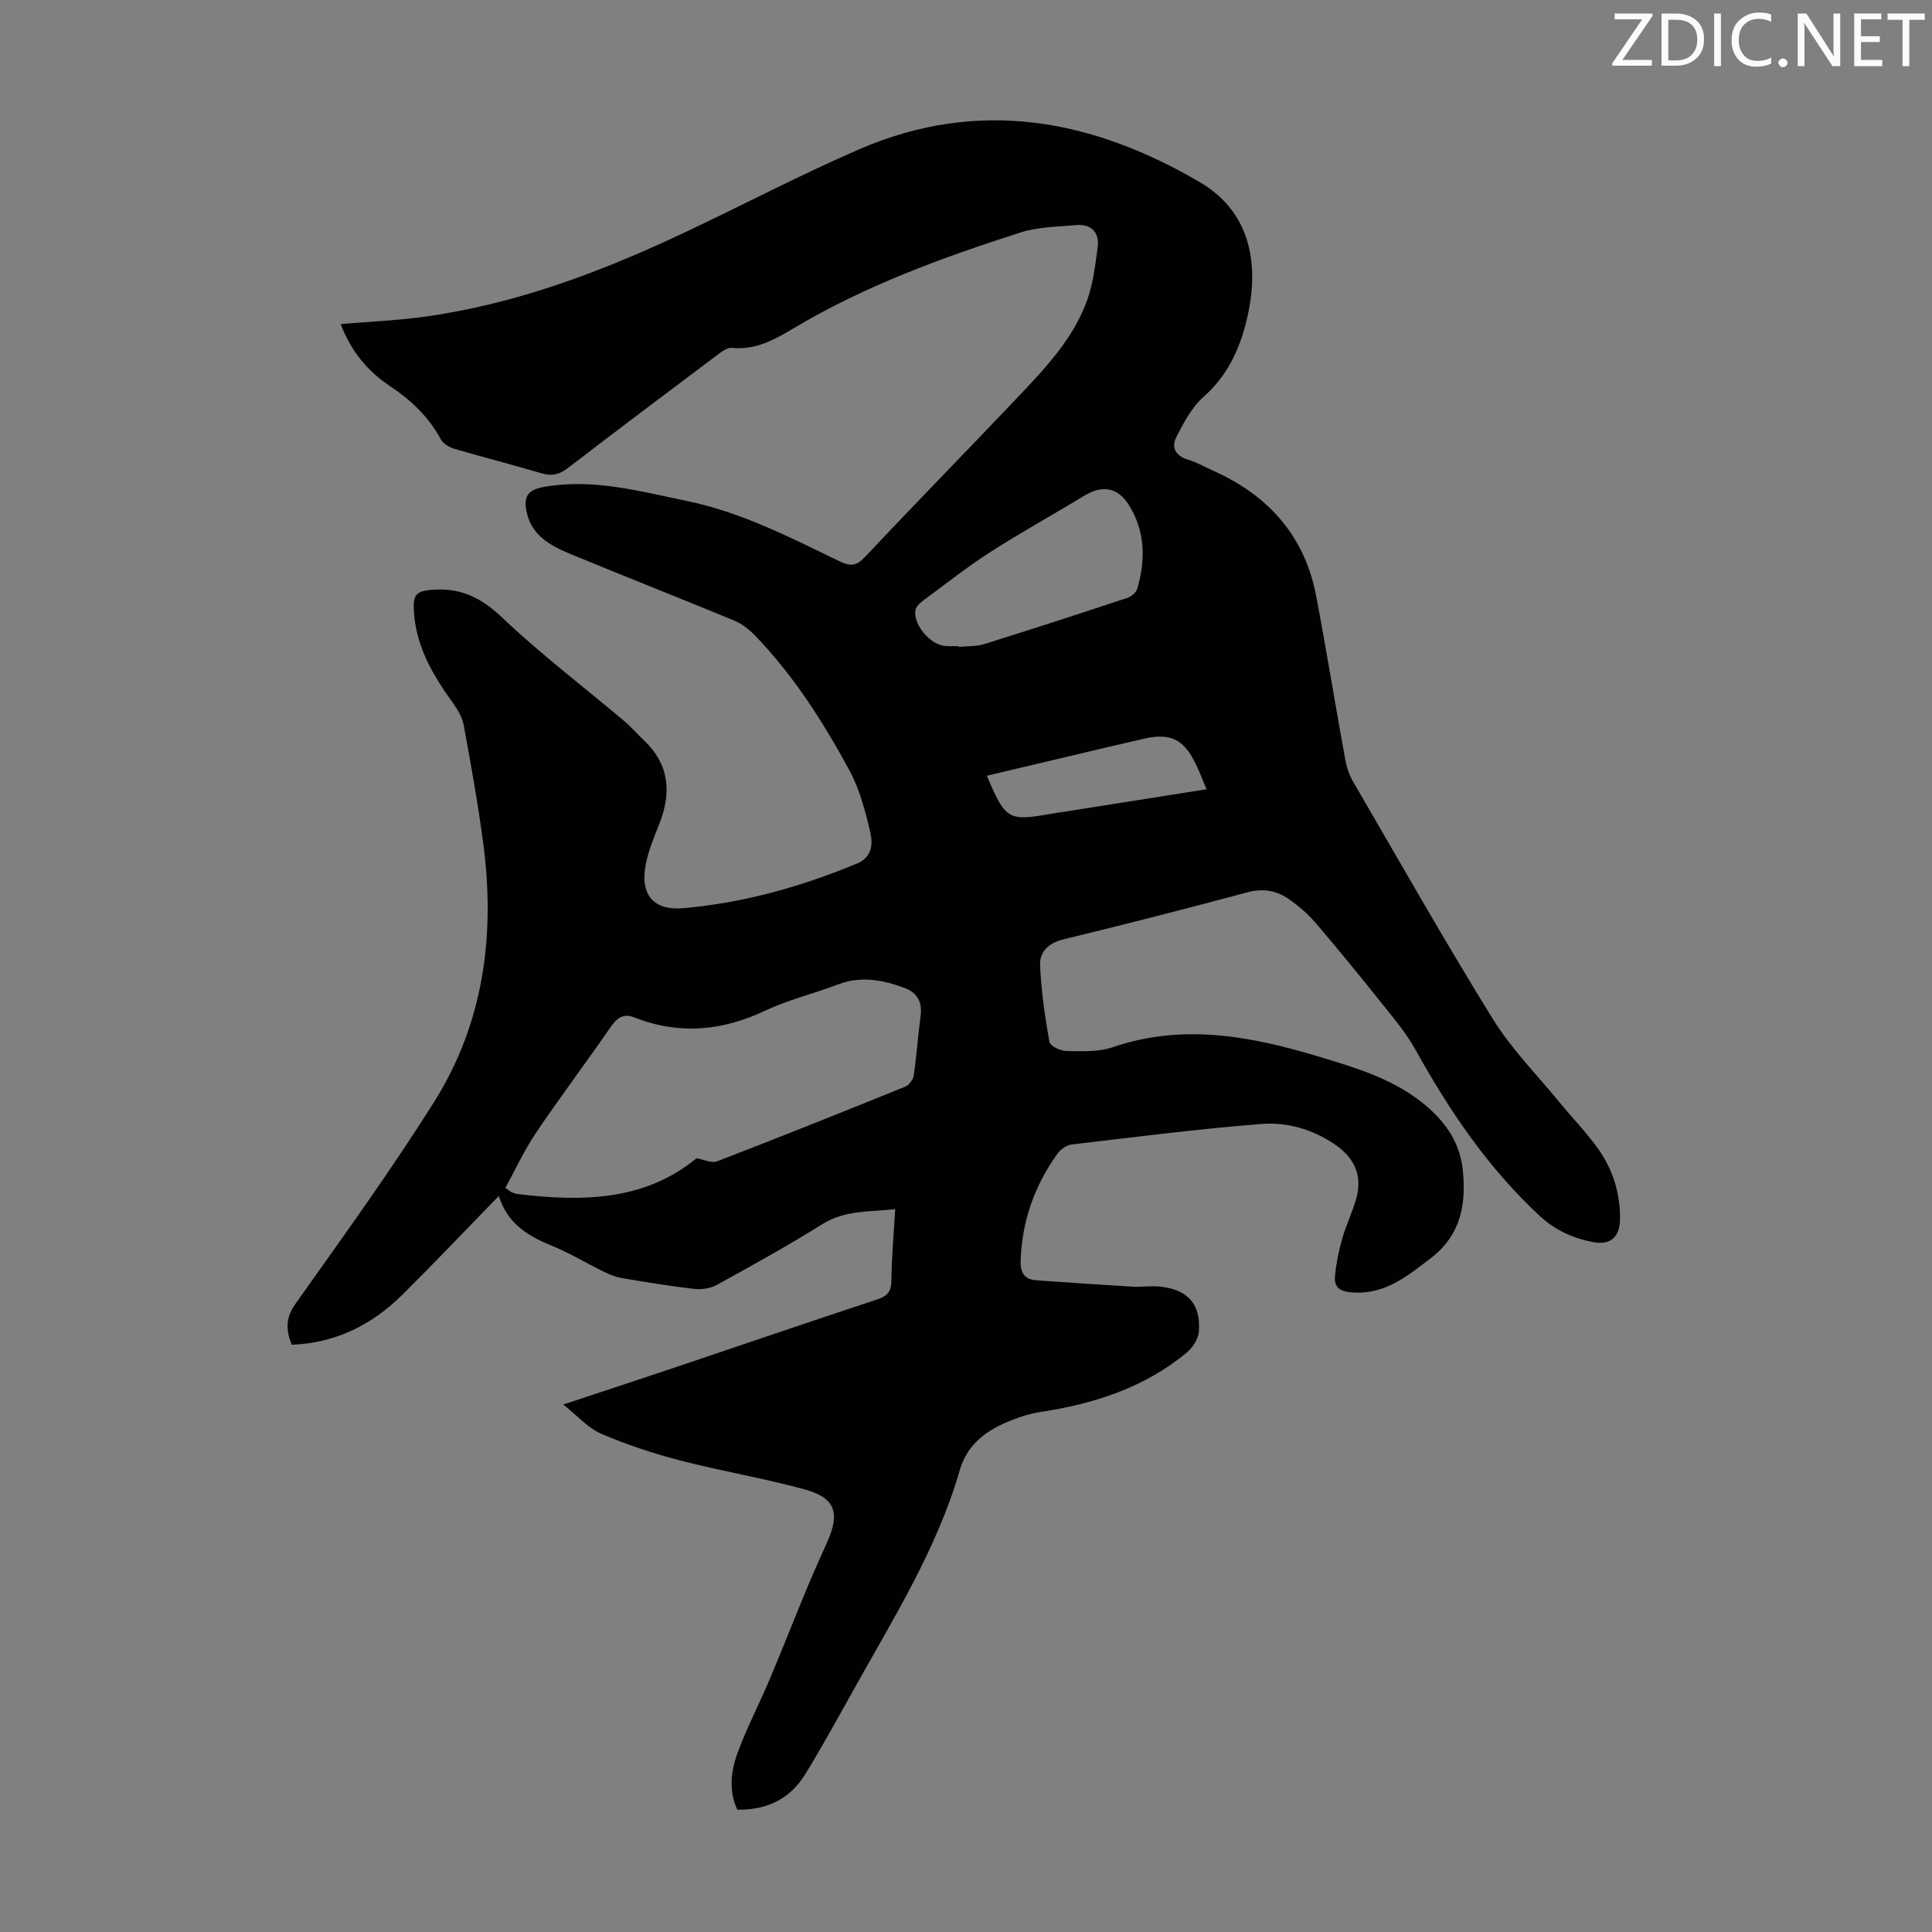 <svg enable-background="new 0 0 400 400" viewBox="0 0 400 400" xmlns="http://www.w3.org/2000/svg"><rect x="0" y="0" width="400" height="400" fill="#808080" stroke="none"/><g fill="#fcfafa"><path d="m342.2 3.2-6.3 9.2h6.1v1.2h-8.2v-.5l6.2-9.1h-5.7v-1.2h7.8v.4z"/><path d="m344 13.7v-10.9h3.1c1.6 0 3 .5 4.1 1.4 1.1 1 1.6 2.2 1.6 3.9s-.5 3-1.6 4-2.5 1.5-4.2 1.5h-3zm1.4-9.6v8.4h1.6c1.4 0 2.5-.4 3.2-1.1.8-.8 1.2-1.8 1.2-3.2s-.4-2.4-1.2-3.1-1.8-1-3.1-1z"/><path d="m356.3 2.8v10.9h-1.4v-10.9z"/><path d="m366.6 13.2c-.8.4-1.8.6-3 .6-1.6 0-2.8-.5-3.7-1.5s-1.4-2.3-1.4-3.9c0-1.7.5-3.2 1.6-4.2s2.4-1.6 4-1.6c1 0 1.9.1 2.6.4v1.5c-.8-.4-1.6-.6-2.6-.6-1.2 0-2.2.4-3 1.2s-1.1 1.9-1.1 3.3c0 1.3.4 2.3 1.1 3.1s1.6 1.1 2.8 1.1c1.1 0 2-.2 2.8-.7v1.3z"/><path d="m368.2 13c0-.3.1-.5.3-.6.2-.2.4-.3.6-.3.3 0 .5.1.7.3s.3.4.3.6-.1.5-.3.6c-.2.2-.4.3-.7.3s-.5-.1-.6-.3c-.2-.2-.3-.4-.3-.6z"/><path d="m381.1 13.7h-1.7l-5.5-8.4c-.2-.2-.3-.5-.4-.7 0 .2.1.8.1 1.5v7.6h-1.4v-10.9h1.8l5.3 8.3c.3.4.4.6.4.8 0-.3-.1-.8-.1-1.6v-7.5h1.4v10.9z"/><path d="m389.7 13.7h-5.8v-10.9h5.6v1.2h-4.2v3.5h3.9v1.2h-3.9v3.7h4.4z"/><path d="m398.4 4.1h-3.1v9.6h-1.4v-9.6h-3.1v-1.3h7.7v1.3z"/></g><path d="m103.27 247.61c-6.9 7.09-13.29 13.83-19.88 20.37-6.31 6.26-13.82 10.1-23 10.43-1.21-3.06-1.3-5.53.77-8.45 9.82-13.87 19.82-27.64 28.84-42.02 10.2-16.28 12.54-34.48 10.05-53.33-1.08-8.19-2.55-16.34-4.04-24.47-.3-1.64-1.28-3.27-2.28-4.66-4.31-5.97-7.91-12.18-8.07-19.85-.05-2.53.8-3.24 3.45-3.49 6.02-.57 10.35 1.45 14.78 5.65 8.01 7.61 16.86 14.34 25.33 21.48 1.45 1.22 2.7 2.68 4.08 3.99 5.24 4.95 5.77 10.76 3.25 17.2-1.09 2.8-2.3 5.61-2.86 8.53-1.2 6.26 1.59 9.59 7.87 9.03 12.45-1.1 24.37-4.45 35.9-9.25 3.16-1.31 3.26-4.11 2.72-6.45-1.02-4.4-2.21-8.94-4.34-12.87-5.44-10.03-11.58-19.67-19.59-27.94-1.2-1.24-2.68-2.38-4.26-3.04-11.36-4.69-22.79-9.18-34.15-13.88-3.87-1.6-7.6-3.71-8.7-8.18-.83-3.37-.17-4.96 3.53-5.61 10.16-1.78 19.74.91 29.49 2.91 11.33 2.33 21.45 7.56 31.69 12.52 2.29 1.11 3.52.92 5.31-.99 10.33-11 20.91-21.77 31.29-32.72 5.7-6.01 11.52-12.05 14.49-19.97 1.35-3.58 1.82-7.54 2.32-11.38.4-3.08-1.34-4.84-4.5-4.56-3.88.34-7.92.37-11.57 1.55-16.17 5.19-32.12 11.01-46.8 19.76-3.98 2.37-7.9 4.6-12.84 4.1-1-.1-2.23.86-3.18 1.57-10.29 7.73-20.58 15.46-30.78 23.3-1.77 1.36-3.34 1.74-5.48 1.1-6-1.78-12.07-3.31-18.07-5.08-1.05-.31-2.31-1.07-2.8-1.99-2.52-4.68-6.21-8.14-10.56-11.03-4.69-3.12-8.05-7.3-10.15-12.8 5.85-.49 11.5-.73 17.07-1.48 19.04-2.58 36.78-9.29 54.03-17.42 12.13-5.71 24.01-11.98 36.31-17.3 24.65-10.67 48.2-6.25 70.54 6.87 9.67 5.68 12.64 15.83 9.67 28.33-1.48 6.21-4 11.67-8.96 16.07-2.46 2.18-4.15 5.4-5.68 8.41-1.02 2.01-.15 3.8 2.37 4.57 1.91.58 3.69 1.59 5.52 2.42 11.36 5.13 18.78 13.54 21.12 25.94 2.12 11.2 3.94 22.45 5.98 33.66.29 1.61.82 3.26 1.64 4.66 9.56 16.43 18.93 32.98 28.93 49.14 3.85 6.22 9.14 11.56 13.82 17.27 2.55 3.11 5.37 6.03 7.74 9.27 3.18 4.34 4.81 9.32 4.78 14.75-.02 3.85-1.91 5.64-5.65 4.9-4.06-.8-7.69-2.38-10.93-5.37-10.74-9.94-18.75-21.8-25.79-34.48-1.93-3.48-4.58-6.59-7.08-9.72-4.46-5.59-8.98-11.13-13.63-16.56-1.58-1.84-3.49-3.48-5.49-4.87-2.56-1.78-5.36-2.27-8.59-1.4-12.63 3.38-25.3 6.64-38 9.71-3.14.76-5.03 2.56-4.91 5.4.23 5.31 1 10.62 1.93 15.86.15.84 2.26 1.87 3.48 1.88 3.21.05 6.65.23 9.61-.78 14.58-4.99 28.7-2.29 42.78 1.97 7.27 2.2 14.59 4.35 20.78 9.08 4.71 3.6 8.23 8.11 8.9 14.08.8 7.08-.25 13.68-6.53 18.49-4.92 3.77-9.58 7.68-16.44 7.14-2.48-.2-3.66-1.11-3.46-3.33.24-2.61.77-5.23 1.49-7.76.82-2.88 2.18-5.61 2.96-8.5 1.3-4.83-.6-8.47-4.66-11.18-4.55-3.04-9.75-4.52-14.97-4.11-13.13 1.04-26.21 2.71-39.3 4.25-1.06.12-2.31.98-2.95 1.88-4.76 6.6-7.37 13.97-7.65 22.16-.08 2.41.73 3.91 3.24 4.08 6.66.47 13.31.93 19.98 1.32 1.89.11 3.82-.22 5.69-.01 5.76.62 8.46 3.68 7.98 9.42-.13 1.48-1.28 3.22-2.48 4.22-8.78 7.3-19.22 10.62-30.33 12.32-2.4.37-4.79 1.17-7.03 2.14-4.53 1.96-8.17 4.77-9.66 9.93-4.74 16.39-13.78 30.73-21.98 45.46-3.26 5.85-6.49 11.73-9.99 17.44-3.1 5.06-7.84 7.46-14.07 7.37-1.81-3.84-1.36-7.89 0-11.63 1.9-5.23 4.51-10.19 6.68-15.33 2.65-6.27 5.12-12.6 7.73-18.89 1.33-3.2 2.76-6.35 4.17-9.51 2.72-6.07 1.73-9.19-4.56-10.93-8.49-2.34-17.23-3.78-25.76-5.99-5.59-1.45-11.13-3.27-16.43-5.55-2.73-1.17-4.89-3.69-7.88-6.06 8.49-2.81 16.09-5.3 23.66-7.85 13.77-4.63 27.5-9.35 41.3-13.89 2.14-.7 2.97-1.61 2.99-3.94.04-4.78.48-9.56.78-14.76-5.4.58-10.42.17-15.1 3.11-7.1 4.45-14.46 8.5-21.8 12.55-1.33.73-3.15 1.02-4.67.85-5-.57-9.97-1.4-14.93-2.23-1.29-.22-2.57-.71-3.75-1.29-3.6-1.76-7.05-3.87-10.75-5.38-4.94-2.03-9.24-4.53-11.07-10.35zm1.36-1.69c.92.66 1.08.83 1.28.91.42.16.84.34 1.28.39 13.26 1.58 26.18 1.48 37.02-7.41 1.46.24 3.11 1.07 4.27.62 13.03-5.01 25.99-10.2 38.92-15.44.8-.32 1.65-1.46 1.78-2.32.6-4.08.86-8.21 1.42-12.3.4-2.9-.71-4.87-3.33-5.83-4.46-1.64-8.98-2.55-13.71-.74-5.01 1.91-10.3 3.17-15.12 5.44-8.93 4.22-17.83 5.05-27.07 1.42-2.28-.9-3.6.04-4.93 1.96-5.08 7.36-10.47 14.51-15.47 21.92-2.4 3.55-4.21 7.51-6.34 11.38zm93.83-112.15c0 .05.01.1.01.15 1.78-.17 3.64-.05 5.31-.57 9.9-3.09 19.76-6.3 29.61-9.56.82-.27 1.83-1.11 2.06-1.89 1.76-6.02 1.67-11.98-1.78-17.43-2.28-3.6-5.51-4.05-9.08-1.89-6.5 3.94-13.17 7.62-19.56 11.72-4.78 3.07-9.27 6.62-13.84 10-.69.51-1.51 1.25-1.65 1.99-.56 3 3.14 7.32 6.23 7.46.9.06 1.8.02 2.69.02zm51.35 29.64c-.89-2.1-1.52-3.77-2.3-5.36-2.49-5.09-5.32-6.38-10.88-5.06-2.39.57-4.79 1.11-7.19 1.67-8.36 1.98-16.72 3.96-25.13 5.95 3.92 9.19 4.39 9.46 13.53 7.84.88-.16 1.77-.27 2.65-.41 9.61-1.52 19.21-3.04 29.32-4.63z" fill="#010103"/></svg>